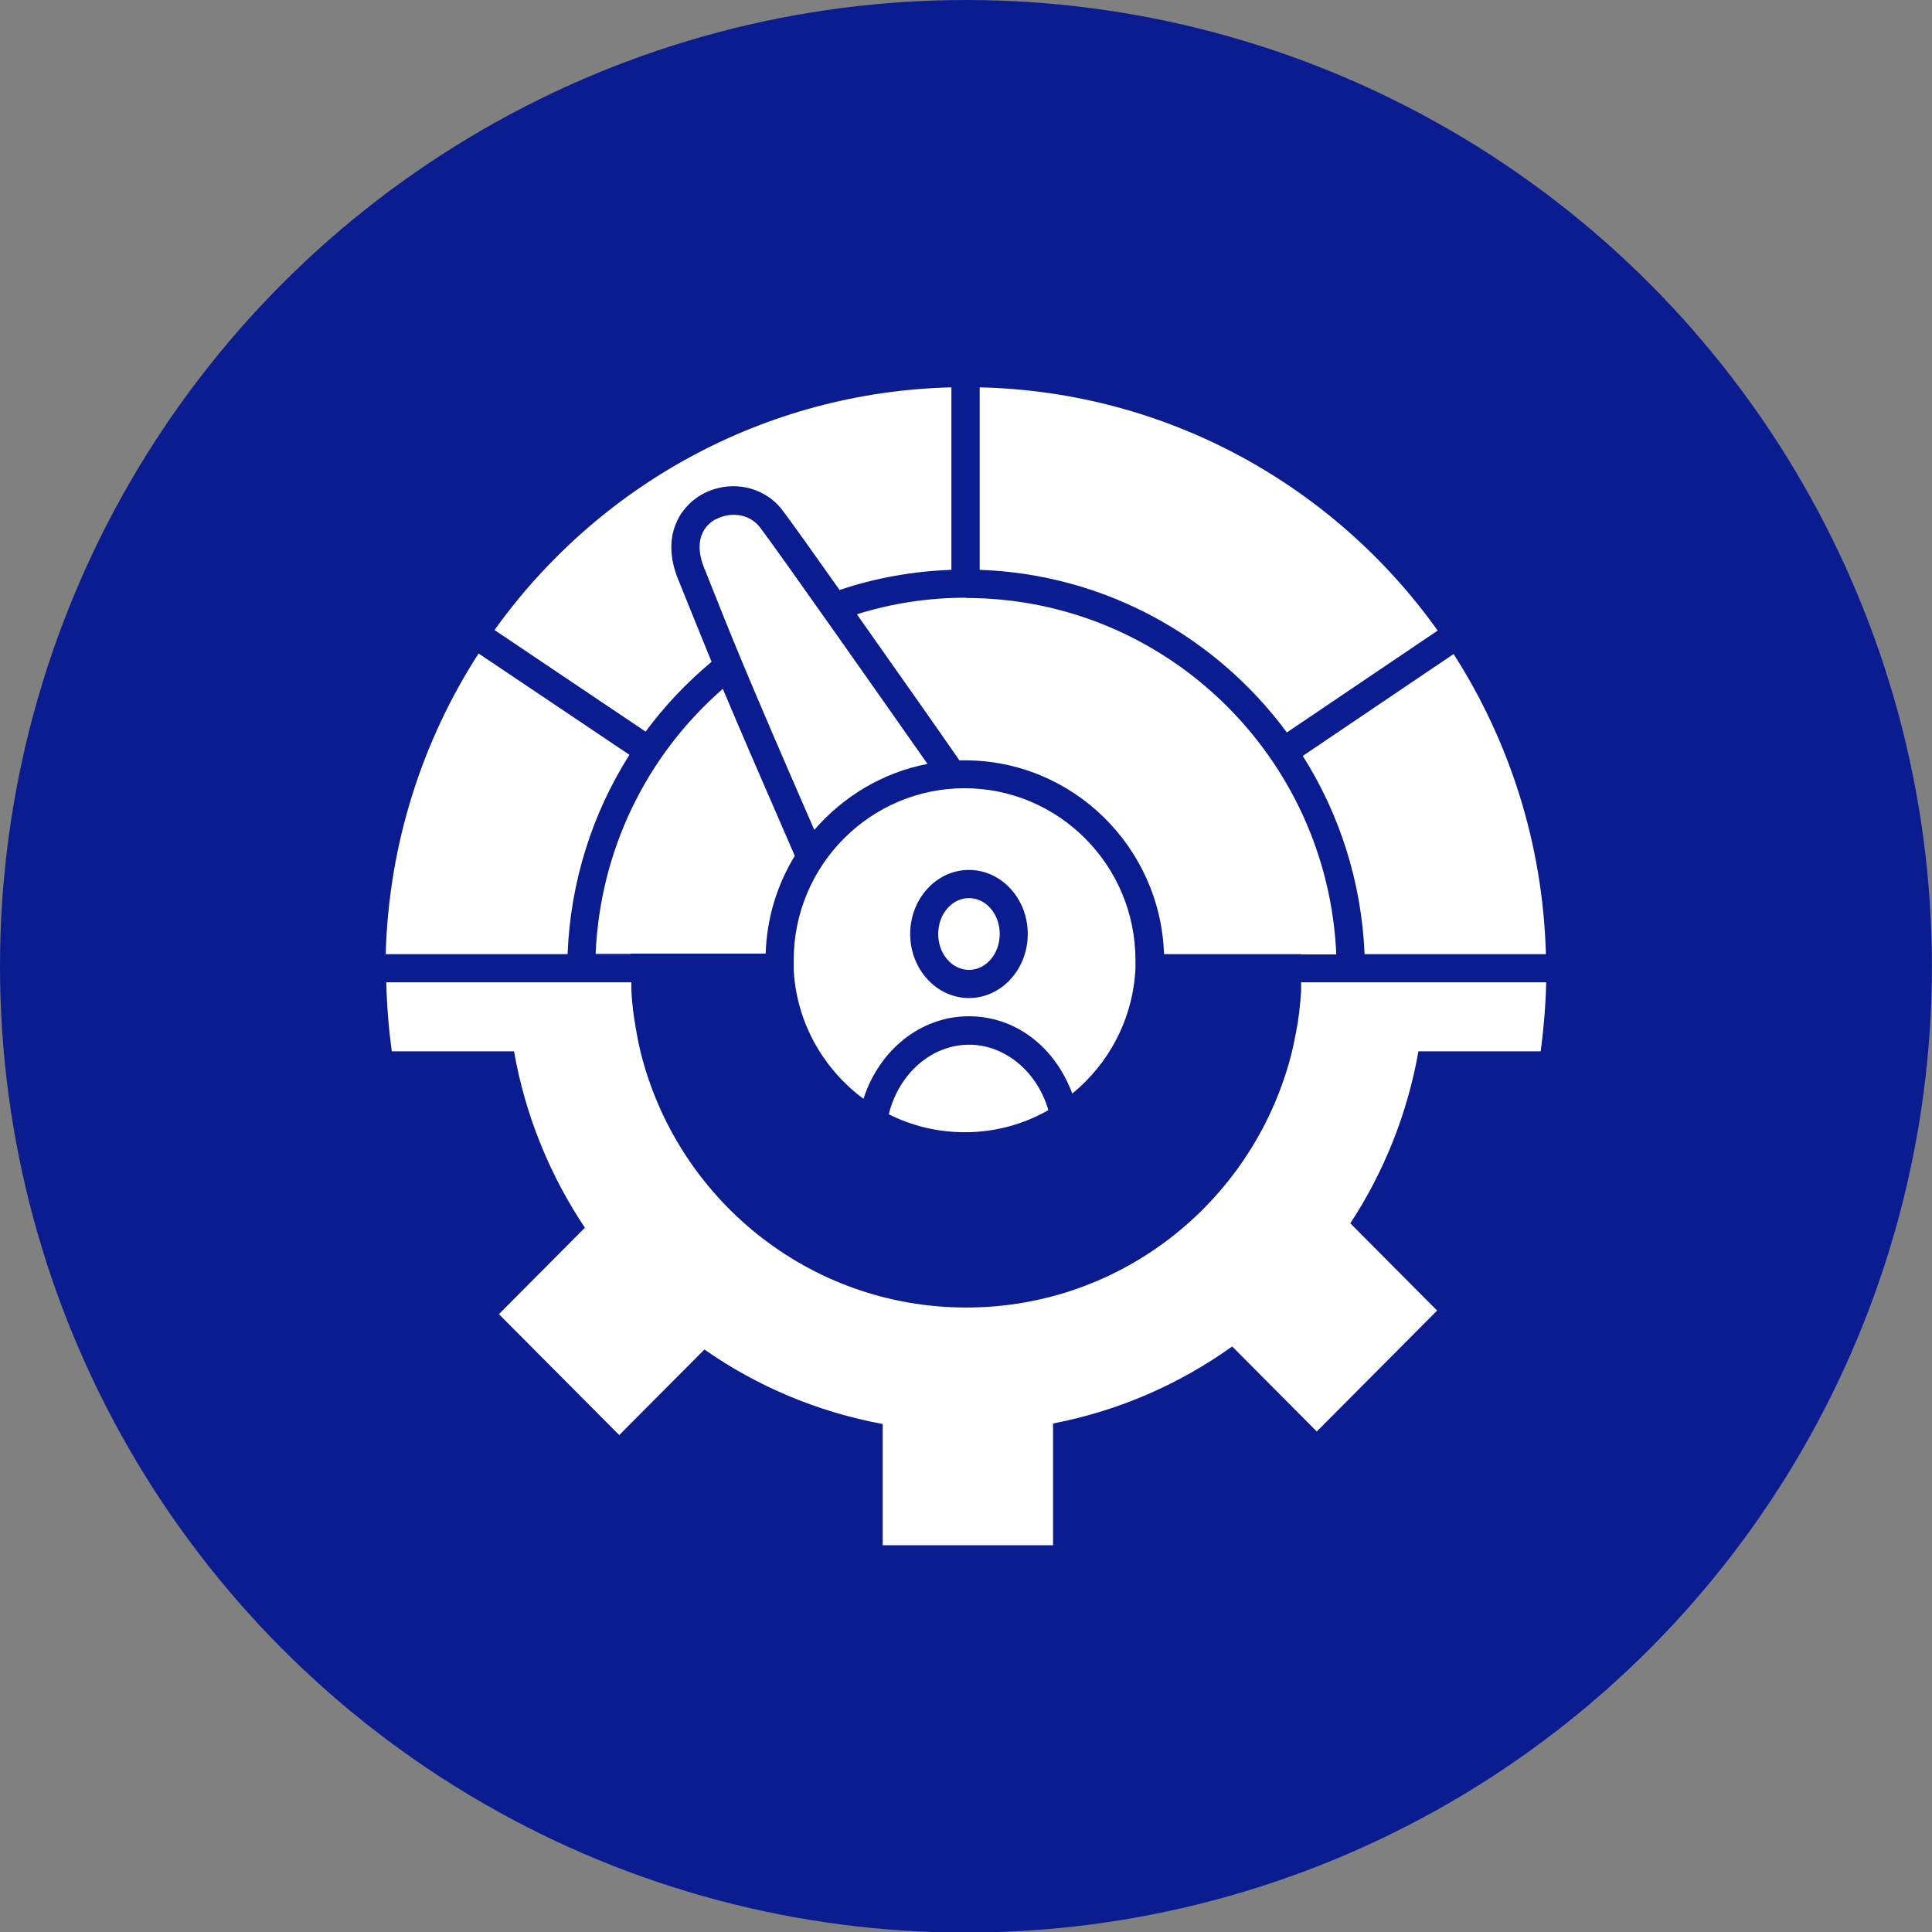 <?xml version="1.0" encoding="UTF-8"?>
<svg width="100" height="100" version="1.1" viewBox="0 0 100 100" xmlns="http://www.w3.org/2000/svg">
 <rect x="0" y="0" width="100" height="100" fill="#808080" stroke="none"/>
 <defs>
  <style>.cls-1 {
        fill: #fff;
        fill-rule: evenodd;
      }

      .cls-2 {
        fill: #0b1c91;
      }</style>
 </defs>
 <g transform="scale(1.422 1.429)" data-name="Calque_1">
  <g id="Maitriser">
   <ellipse class="cls-2" cx="35.16" cy="35" rx="35.16" ry="35"/>
   <g>
    <path class="cls-1" d="m14.05 34.56h6.61c0.1-2.6 0.89-5.08 2.25-7.22l-5.49-3.67c-2.04 3.15-3.27 6.88-3.38 10.89z"/>
    <path class="cls-1" d="m35.28 37.84c-1.37 0-2.56 1.04-2.93 2.52 0.84 0.42 1.78 0.65 2.77 0.65 1.11 0 2.14-0.29 3.04-0.8-0.41-1.4-1.58-2.37-2.89-2.37z"/>
    <path class="cls-1" d="m35.27 32.53c-0.62 0-1.12 0.58-1.12 1.3s0.5 1.3 1.12 1.3 1.12-0.58 1.12-1.3-0.5-1.3-1.12-1.3z"/>
    <path class="cls-1" d="m35.12 28.55c-3.44 0-6.23 2.79-6.23 6.23v0.34c0.1 1.93 1.09 3.61 2.54 4.68 0.57-1.77 2.09-2.99 3.83-2.99s3.15 1.14 3.77 2.8c1.33-1.08 2.21-2.7 2.3-4.53v-0.3c0-3.44-2.79-6.23-6.23-6.23zm0.15 7.6c-1.18 0-2.14-1.04-2.14-2.32s0.96-2.32 2.14-2.32 2.14 1.04 2.14 2.32-0.96 2.32-2.14 2.32z"/>
    <path class="cls-1" d="m27.87 34.54c0.04-1.29 0.42-2.5 1.06-3.54-1.26-2.88-2.05-4.7-2.62-6.05-2.81 2.44-4.47 5.88-4.63 9.6h1.28v-0.01h4.92z"/>
    <path class="cls-1" d="m35.16 21.65c-1.36 0-2.69 0.2-3.97 0.6 1.56 2.2 3.27 4.62 3.73 5.29h0.2c3.92 0 7.12 3.13 7.25 7.02h4.99v0.01h1.28c-0.31-7.17-6.23-12.91-13.48-12.91z"/>
    <path class="cls-1" d="m35.66 20.64c4.58 0.16 8.62 2.44 11.18 5.89l5.49-3.69c-3.74-5.22-9.8-8.65-16.67-8.81z"/>
    <path class="cls-1" d="m23.5 26.5c0.69-0.93 1.49-1.77 2.4-2.53-0.41-0.99-0.72-1.77-1.1-2.7l-0.13-0.32c-0.61-1.53 0.08-2.59 0.86-3.03 1.01-0.57 2.27-0.33 2.95 0.56 0.32 0.42 1.13 1.55 2.08 2.89 1.31-0.44 2.68-0.68 4.07-0.73v-6.61c-6.85 0.17-12.89 3.59-16.63 8.79z"/>
    <path class="cls-1" d="m56.08 38.08c0.11-0.82 0.18-1.65 0.2-2.5h-8.92v0.27c0 0.06 0 0.12-0.01 0.18-0.01 0.18-0.03 0.36-0.05 0.53 0 0.06-0.01 0.12-0.02 0.17-0.02 0.19-0.05 0.38-0.09 0.56 0 0.04-0.01 0.08-0.02 0.12-0.04 0.22-0.09 0.45-0.14 0.67-1.32 5.33-6.12 9.28-11.86 9.28s-10.54-3.95-11.86-9.28c-0.05-0.22-0.1-0.44-0.14-0.67 0-0.04-0.01-0.08-0.02-0.12-0.03-0.19-0.06-0.37-0.09-0.56 0-0.06-0.02-0.11-0.02-0.17-0.02-0.18-0.04-0.35-0.05-0.53 0-0.06-0.01-0.12-0.01-0.18v-0.27h-8.92c0.02 0.85 0.09 1.68 0.2 2.5h4.45c0.41 2.33 1.31 4.5 2.58 6.39l-3.13 3.13 4.38 4.38 3.1-3.1c1.91 1.33 4.11 2.26 6.49 2.7v4.39h6.2v-4.41c2.4-0.46 4.61-1.43 6.52-2.79l3.08 3.08 4.38-4.38-3.16-3.16c1.22-1.85 2.08-3.97 2.48-6.23z"/>
    <path class="cls-1" d="m26.04 18.81c-0.58 0.33-0.73 0.97-0.41 1.76l0.13 0.32c0.89 2.23 1.4 3.51 3.88 9.17 1.05-1.21 2.49-2.08 4.12-2.39-1.34-1.9-5.31-7.53-6.09-8.56-0.42-0.55-1.15-0.56-1.63-0.29z"/>
    <path class="cls-1" d="m56.27 34.56c-0.11-4-1.33-7.72-3.36-10.87l-5.49 3.69c1.33 2.09 2.14 4.55 2.25 7.18h6.61z"/>
   </g>
  </g>
 </g>
</svg>
